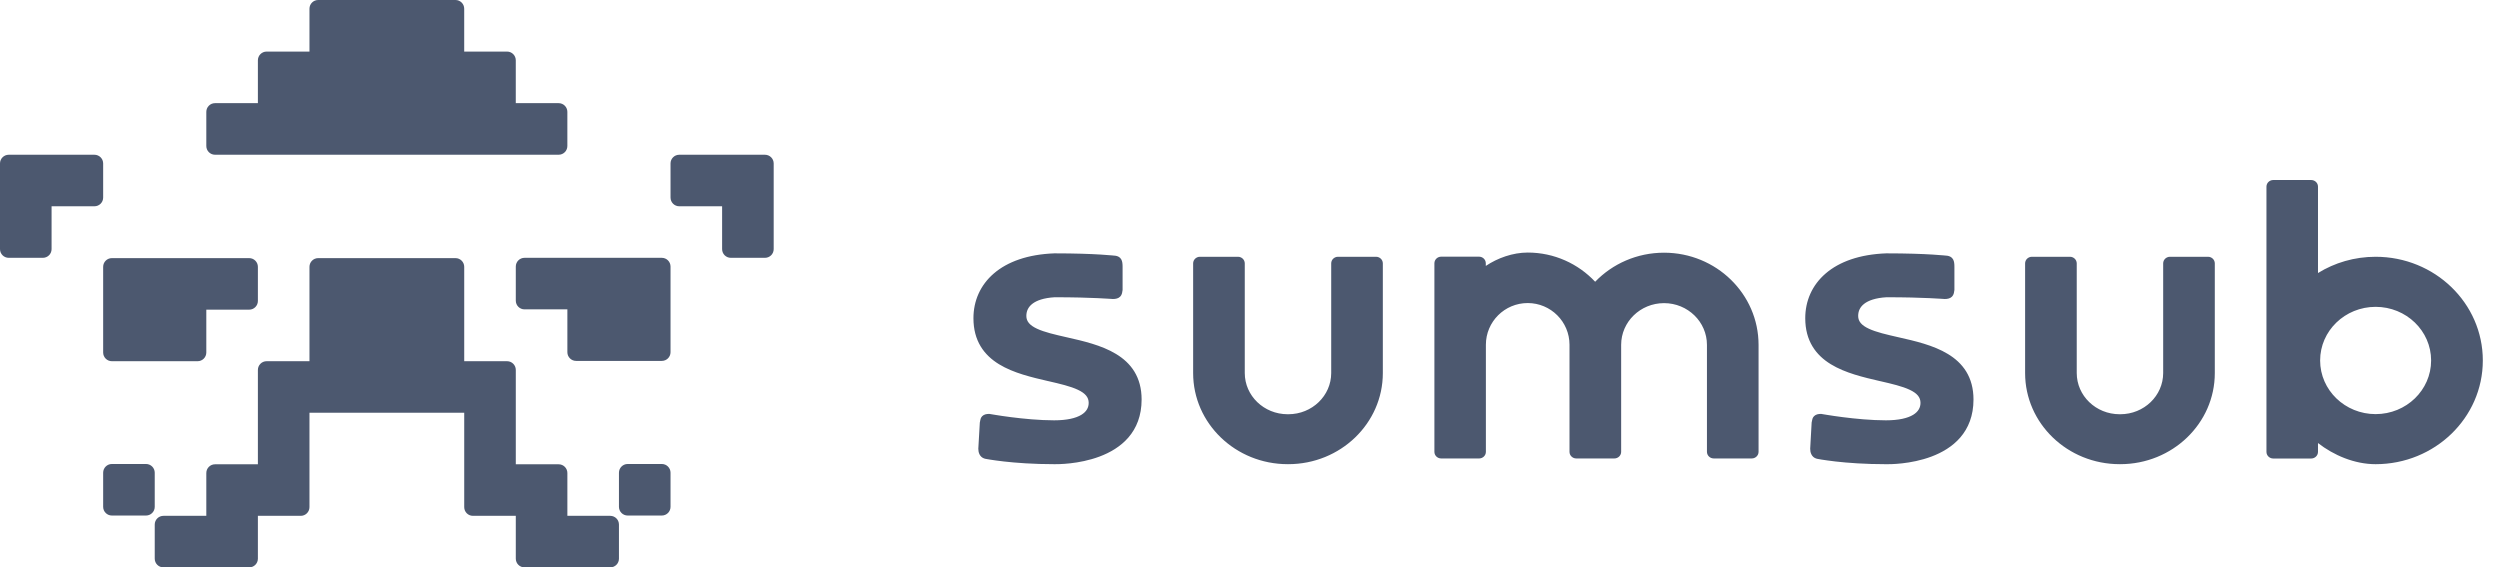 <svg width="141" height="32" viewBox="0 0 141 32" fill="none" xmlns="http://www.w3.org/2000/svg" class="FooterCopy_component__logo__PnDhM">
<path fill-rule="evenodd" clip-rule="evenodd" d="M5.818 19.881C5.818 20.152 6.038 20.372 6.31 20.372H11.145C11.416 20.372 11.636 20.152 11.636 19.881V17.465H14.054C14.325 17.465 14.545 17.245 14.545 16.974V15.05C14.545 14.778 14.325 14.558 14.054 14.558H6.31C6.038 14.558 5.818 14.778 5.818 15.05V19.881ZM5.818 9.219C5.818 8.948 5.598 8.728 5.326 8.728H0.492C0.22 8.728 0 8.948 0 9.219V14.05C0 14.322 0.22 14.541 0.492 14.541H2.417C2.689 14.541 2.909 14.322 2.909 14.05V11.634H5.326C5.598 11.634 5.818 11.415 5.818 11.143V9.219ZM8.727 26.661C8.727 26.39 8.507 26.169 8.235 26.169H6.31C6.038 26.169 5.818 26.39 5.818 26.661V28.585C5.818 28.856 6.038 29.076 6.31 29.076H8.235C8.507 29.076 8.727 28.856 8.727 28.585V26.661ZM43.144 8.728H38.31C38.038 8.728 37.818 8.948 37.818 9.219V11.143C37.818 11.415 38.038 11.634 38.31 11.634H40.727V14.05C40.727 14.322 40.947 14.541 41.219 14.541H43.144C43.416 14.541 43.636 14.322 43.636 14.05V9.219C43.636 8.948 43.416 8.728 43.144 8.728ZM37.326 14.541H29.582C29.311 14.541 29.091 14.762 29.091 15.033V16.957C29.091 17.228 29.311 17.448 29.582 17.448H32V19.864C32 20.135 32.22 20.355 32.492 20.355H37.326C37.598 20.355 37.818 20.135 37.818 19.864V15.033C37.818 14.762 37.598 14.541 37.326 14.541ZM34.417 29.093H32V26.678C32 26.406 31.78 26.186 31.508 26.186H29.091V20.864C29.091 20.592 28.87 20.372 28.599 20.372H26.182V15.05C26.182 14.778 25.961 14.558 25.69 14.558H17.946C17.675 14.558 17.454 14.778 17.454 15.05V20.372H15.037C14.765 20.372 14.545 20.592 14.545 20.864V26.186H12.128C11.857 26.186 11.636 26.406 11.636 26.678V29.093H9.219C8.947 29.093 8.727 29.313 8.727 29.585V31.509C8.727 31.78 8.947 32 9.219 32H14.054C14.325 32 14.545 31.78 14.545 31.509V29.093H16.963C17.234 29.093 17.454 28.873 17.454 28.602V23.279H26.182V28.602C26.182 28.873 26.402 29.093 26.673 29.093H29.091V31.509C29.091 31.78 29.311 32 29.582 32H34.417C34.689 32 34.909 31.78 34.909 31.509V29.585C34.909 29.313 34.689 29.093 34.417 29.093ZM37.326 26.169H35.401C35.129 26.169 34.909 26.39 34.909 26.661V28.585C34.909 28.856 35.129 29.076 35.401 29.076H37.326C37.598 29.076 37.818 28.856 37.818 28.585V26.661C37.818 26.39 37.598 26.169 37.326 26.169Z" fill="#4C586F"></path>
<path fill-rule="evenodd" clip-rule="evenodd" d="M12.127 8.727H31.508C31.779 8.727 31.999 8.507 31.999 8.235V6.31C31.999 6.038 31.779 5.818 31.508 5.818H29.09V3.401C29.09 3.129 28.87 2.909 28.598 2.909H26.181V0.492C26.181 0.22 25.961 0 25.689 0H17.946C17.674 0 17.454 0.22 17.454 0.492V2.909H15.037C14.765 2.909 14.545 3.129 14.545 3.401V5.818H12.127C11.856 5.818 11.636 6.038 11.636 6.31V8.235C11.636 8.507 11.856 8.727 12.127 8.727Z" fill="#4C586F"></path>
<path fill-rule="evenodd" clip-rule="evenodd" d="M93.852 14.252C92.322 14.252 90.939 14.882 89.967 15.891C89.016 14.878 87.663 14.244 86.162 14.244C85.32 14.244 84.462 14.553 83.799 14.998V14.85C83.799 14.637 83.623 14.476 83.417 14.476H81.283C81.079 14.476 80.9 14.637 80.9 14.85V25.483C80.9 25.695 81.077 25.857 81.283 25.857H83.422C83.626 25.857 83.804 25.695 83.804 25.483V19.445C83.804 18.145 84.861 17.092 86.162 17.092C87.465 17.092 88.52 18.146 88.52 19.445V25.483C88.52 25.695 88.697 25.857 88.902 25.857H90.992C90.997 25.857 91.001 25.857 91.004 25.857H91.051C91.255 25.857 91.433 25.695 91.433 25.483V19.449C91.433 18.155 92.512 17.097 93.852 17.097C95.193 17.097 96.272 18.155 96.272 19.449V25.481C96.272 25.694 96.448 25.856 96.654 25.856H98.801C99.007 25.856 99.183 25.694 99.183 25.481V19.449C99.182 16.575 96.791 14.252 93.852 14.252ZM109.858 19.963C109.043 19.468 107.997 19.23 107.085 19.024L107.067 19.02C106.405 18.869 105.823 18.736 105.404 18.54C104.989 18.347 104.801 18.125 104.801 17.819C104.801 17.555 104.9 17.322 105.136 17.137C105.378 16.948 105.779 16.802 106.398 16.765C107.453 16.765 108.27 16.79 108.823 16.815C109.1 16.827 109.311 16.84 109.451 16.849C109.522 16.854 109.575 16.857 109.611 16.859C109.629 16.861 109.642 16.862 109.65 16.862L109.659 16.863H109.662L109.671 16.864H109.68C109.844 16.864 109.993 16.833 110.095 16.727C110.185 16.633 110.204 16.513 110.212 16.454C110.212 16.451 110.213 16.447 110.213 16.444C110.217 16.419 110.22 16.401 110.223 16.384L110.229 16.362V15.052C110.229 14.892 110.218 14.746 110.157 14.634C110.081 14.494 109.954 14.449 109.852 14.427L109.842 14.426L109.833 14.425H109.829L109.819 14.423C109.81 14.422 109.797 14.421 109.78 14.419C109.744 14.415 109.692 14.41 109.623 14.404C109.482 14.391 109.273 14.374 108.99 14.357C108.425 14.323 107.566 14.289 106.39 14.289H106.386H106.382C104.877 14.345 103.735 14.763 102.967 15.424C102.196 16.086 101.816 16.98 101.816 17.946C101.816 18.582 101.963 19.103 102.222 19.533C102.48 19.961 102.842 20.287 103.256 20.541C104.072 21.042 105.116 21.283 106.026 21.494L106.045 21.497C106.708 21.65 107.291 21.786 107.71 21.985C108.124 22.181 108.316 22.407 108.316 22.721C108.316 22.984 108.194 23.218 107.9 23.397C107.593 23.582 107.097 23.706 106.367 23.706C105.537 23.706 104.631 23.617 103.929 23.527C103.578 23.483 103.281 23.437 103.07 23.403C102.965 23.386 102.882 23.372 102.825 23.363C102.81 23.36 102.796 23.358 102.785 23.356C102.776 23.355 102.766 23.354 102.76 23.352L102.744 23.35L102.739 23.348L102.721 23.344H102.702C102.553 23.344 102.412 23.372 102.312 23.472C102.224 23.56 102.205 23.676 102.197 23.73C102.196 23.734 102.196 23.738 102.196 23.74C102.19 23.769 102.186 23.787 102.182 23.805L102.177 23.826L102.095 25.305V25.31C102.095 25.407 102.109 25.522 102.162 25.625C102.215 25.735 102.312 25.833 102.46 25.87L102.465 25.872L102.471 25.873L102.477 25.839C102.471 25.873 102.471 25.873 102.471 25.873H102.472L102.476 25.874C102.478 25.876 102.484 25.876 102.49 25.877C102.502 25.88 102.52 25.882 102.544 25.887C102.591 25.897 102.659 25.908 102.749 25.923C102.93 25.951 103.193 25.989 103.534 26.029C104.212 26.106 105.191 26.181 106.395 26.181H106.405C106.553 26.183 107.756 26.192 108.93 25.752C109.519 25.531 110.113 25.193 110.561 24.673C111.013 24.149 111.305 23.45 111.305 22.533C111.305 21.904 111.157 21.387 110.898 20.961C110.636 20.535 110.273 20.213 109.858 19.963ZM133.985 14.482C132.79 14.482 131.673 14.818 130.735 15.399V10.528C130.735 10.315 130.558 10.153 130.352 10.153H128.21C128.006 10.153 127.828 10.315 127.828 10.528V25.485C127.828 25.698 128.005 25.86 128.21 25.86H130.352C130.557 25.86 130.735 25.698 130.735 25.485V24.988C131.62 25.677 132.793 26.18 133.985 26.18C137.318 26.18 140.031 23.568 140.031 20.331C140.031 17.094 137.318 14.482 133.985 14.482ZM133.985 23.356C132.257 23.356 130.855 22.002 130.855 20.331C130.855 18.66 132.256 17.306 133.985 17.306C135.713 17.306 137.115 18.66 137.115 20.331C137.115 22.002 135.715 23.356 133.985 23.356ZM124.533 14.482H122.386C122.18 14.482 122.003 14.644 122.003 14.857V21.04C122.003 22.316 120.927 23.363 119.584 23.363C119.578 23.363 119.572 23.363 119.566 23.363C119.559 23.363 119.554 23.363 119.547 23.363C118.204 23.363 117.128 22.316 117.128 21.04V14.857C117.128 14.644 116.951 14.482 116.746 14.482H114.599C114.393 14.482 114.216 14.644 114.216 14.857V21.04C114.216 23.885 116.61 26.179 119.547 26.179C119.554 26.179 119.559 26.179 119.566 26.179C119.572 26.179 119.578 26.179 119.584 26.179C122.521 26.179 124.915 23.885 124.915 21.04V14.857C124.915 14.644 124.738 14.482 124.533 14.482ZM62.943 19.963C62.128 19.468 61.082 19.23 60.17 19.024L60.152 19.02C59.49 18.869 58.908 18.736 58.489 18.54C58.075 18.347 57.886 18.125 57.886 17.819C57.886 17.555 57.986 17.322 58.221 17.137C58.463 16.948 58.864 16.802 59.483 16.765C60.538 16.765 61.355 16.79 61.908 16.815C62.185 16.827 62.396 16.84 62.536 16.849C62.607 16.854 62.66 16.857 62.696 16.859C62.714 16.861 62.727 16.862 62.735 16.862L62.744 16.863H62.747L62.756 16.864H62.765C62.929 16.864 63.078 16.833 63.18 16.727C63.271 16.633 63.289 16.513 63.297 16.454C63.297 16.451 63.298 16.447 63.298 16.444C63.302 16.419 63.305 16.401 63.309 16.384L63.314 16.362V15.052C63.314 14.892 63.303 14.746 63.242 14.634C63.166 14.494 63.039 14.449 62.937 14.427L62.928 14.426L62.918 14.425H62.914L62.904 14.423C62.895 14.422 62.882 14.421 62.865 14.419C62.829 14.415 62.777 14.41 62.708 14.404C62.568 14.391 62.358 14.374 62.075 14.357C61.51 14.323 60.651 14.289 59.475 14.289H59.471H59.467C57.962 14.345 56.82 14.763 56.052 15.424C55.282 16.086 54.902 16.98 54.902 17.946C54.902 18.582 55.049 19.103 55.308 19.533C55.566 19.961 55.929 20.287 56.342 20.541C57.158 21.042 58.203 21.283 59.113 21.494L59.131 21.497C59.795 21.65 60.377 21.786 60.796 21.985C61.21 22.181 61.402 22.407 61.402 22.721C61.402 22.984 61.281 23.218 60.986 23.397C60.68 23.582 60.184 23.706 59.453 23.706C58.623 23.706 57.717 23.617 57.015 23.527C56.664 23.483 56.367 23.437 56.157 23.403C56.052 23.386 55.968 23.372 55.912 23.363C55.896 23.36 55.883 23.358 55.871 23.356C55.862 23.355 55.853 23.354 55.846 23.352L55.831 23.35L55.825 23.348L55.807 23.344H55.787C55.638 23.344 55.497 23.372 55.397 23.472C55.309 23.56 55.29 23.676 55.282 23.73C55.281 23.734 55.281 23.738 55.281 23.74C55.276 23.769 55.272 23.787 55.268 23.805L55.262 23.826L55.177 25.304V25.309C55.177 25.405 55.192 25.52 55.244 25.624C55.298 25.733 55.395 25.831 55.542 25.869L55.548 25.87L55.553 25.872L55.559 25.838C55.553 25.872 55.553 25.872 55.553 25.872H55.554L55.558 25.873C55.561 25.874 55.566 25.874 55.573 25.876C55.584 25.878 55.603 25.881 55.626 25.886C55.673 25.895 55.742 25.907 55.832 25.921C56.013 25.95 56.276 25.988 56.616 26.027C57.294 26.104 58.273 26.18 59.478 26.18H59.487C59.635 26.181 60.838 26.191 62.013 25.75C62.602 25.53 63.196 25.191 63.644 24.672C64.095 24.148 64.387 23.449 64.387 22.532C64.387 21.902 64.239 21.385 63.98 20.959C63.721 20.535 63.358 20.213 62.943 19.963ZM77.609 14.482H75.463C75.257 14.482 75.08 14.644 75.08 14.857V21.04C75.08 22.316 74.004 23.363 72.661 23.363C72.654 23.363 72.649 23.363 72.642 23.363C72.636 23.363 72.631 23.363 72.624 23.363C71.281 23.363 70.205 22.316 70.205 21.04V14.857C70.205 14.644 70.028 14.482 69.823 14.482H67.675C67.47 14.482 67.293 14.644 67.293 14.857V21.04C67.293 23.885 69.686 26.179 72.624 26.179C72.631 26.179 72.636 26.179 72.642 26.179C72.649 26.179 72.654 26.179 72.661 26.179C75.597 26.179 77.992 23.885 77.992 21.04V14.857C77.992 14.644 77.815 14.482 77.609 14.482Z" fill="#4C586F"></path></svg>